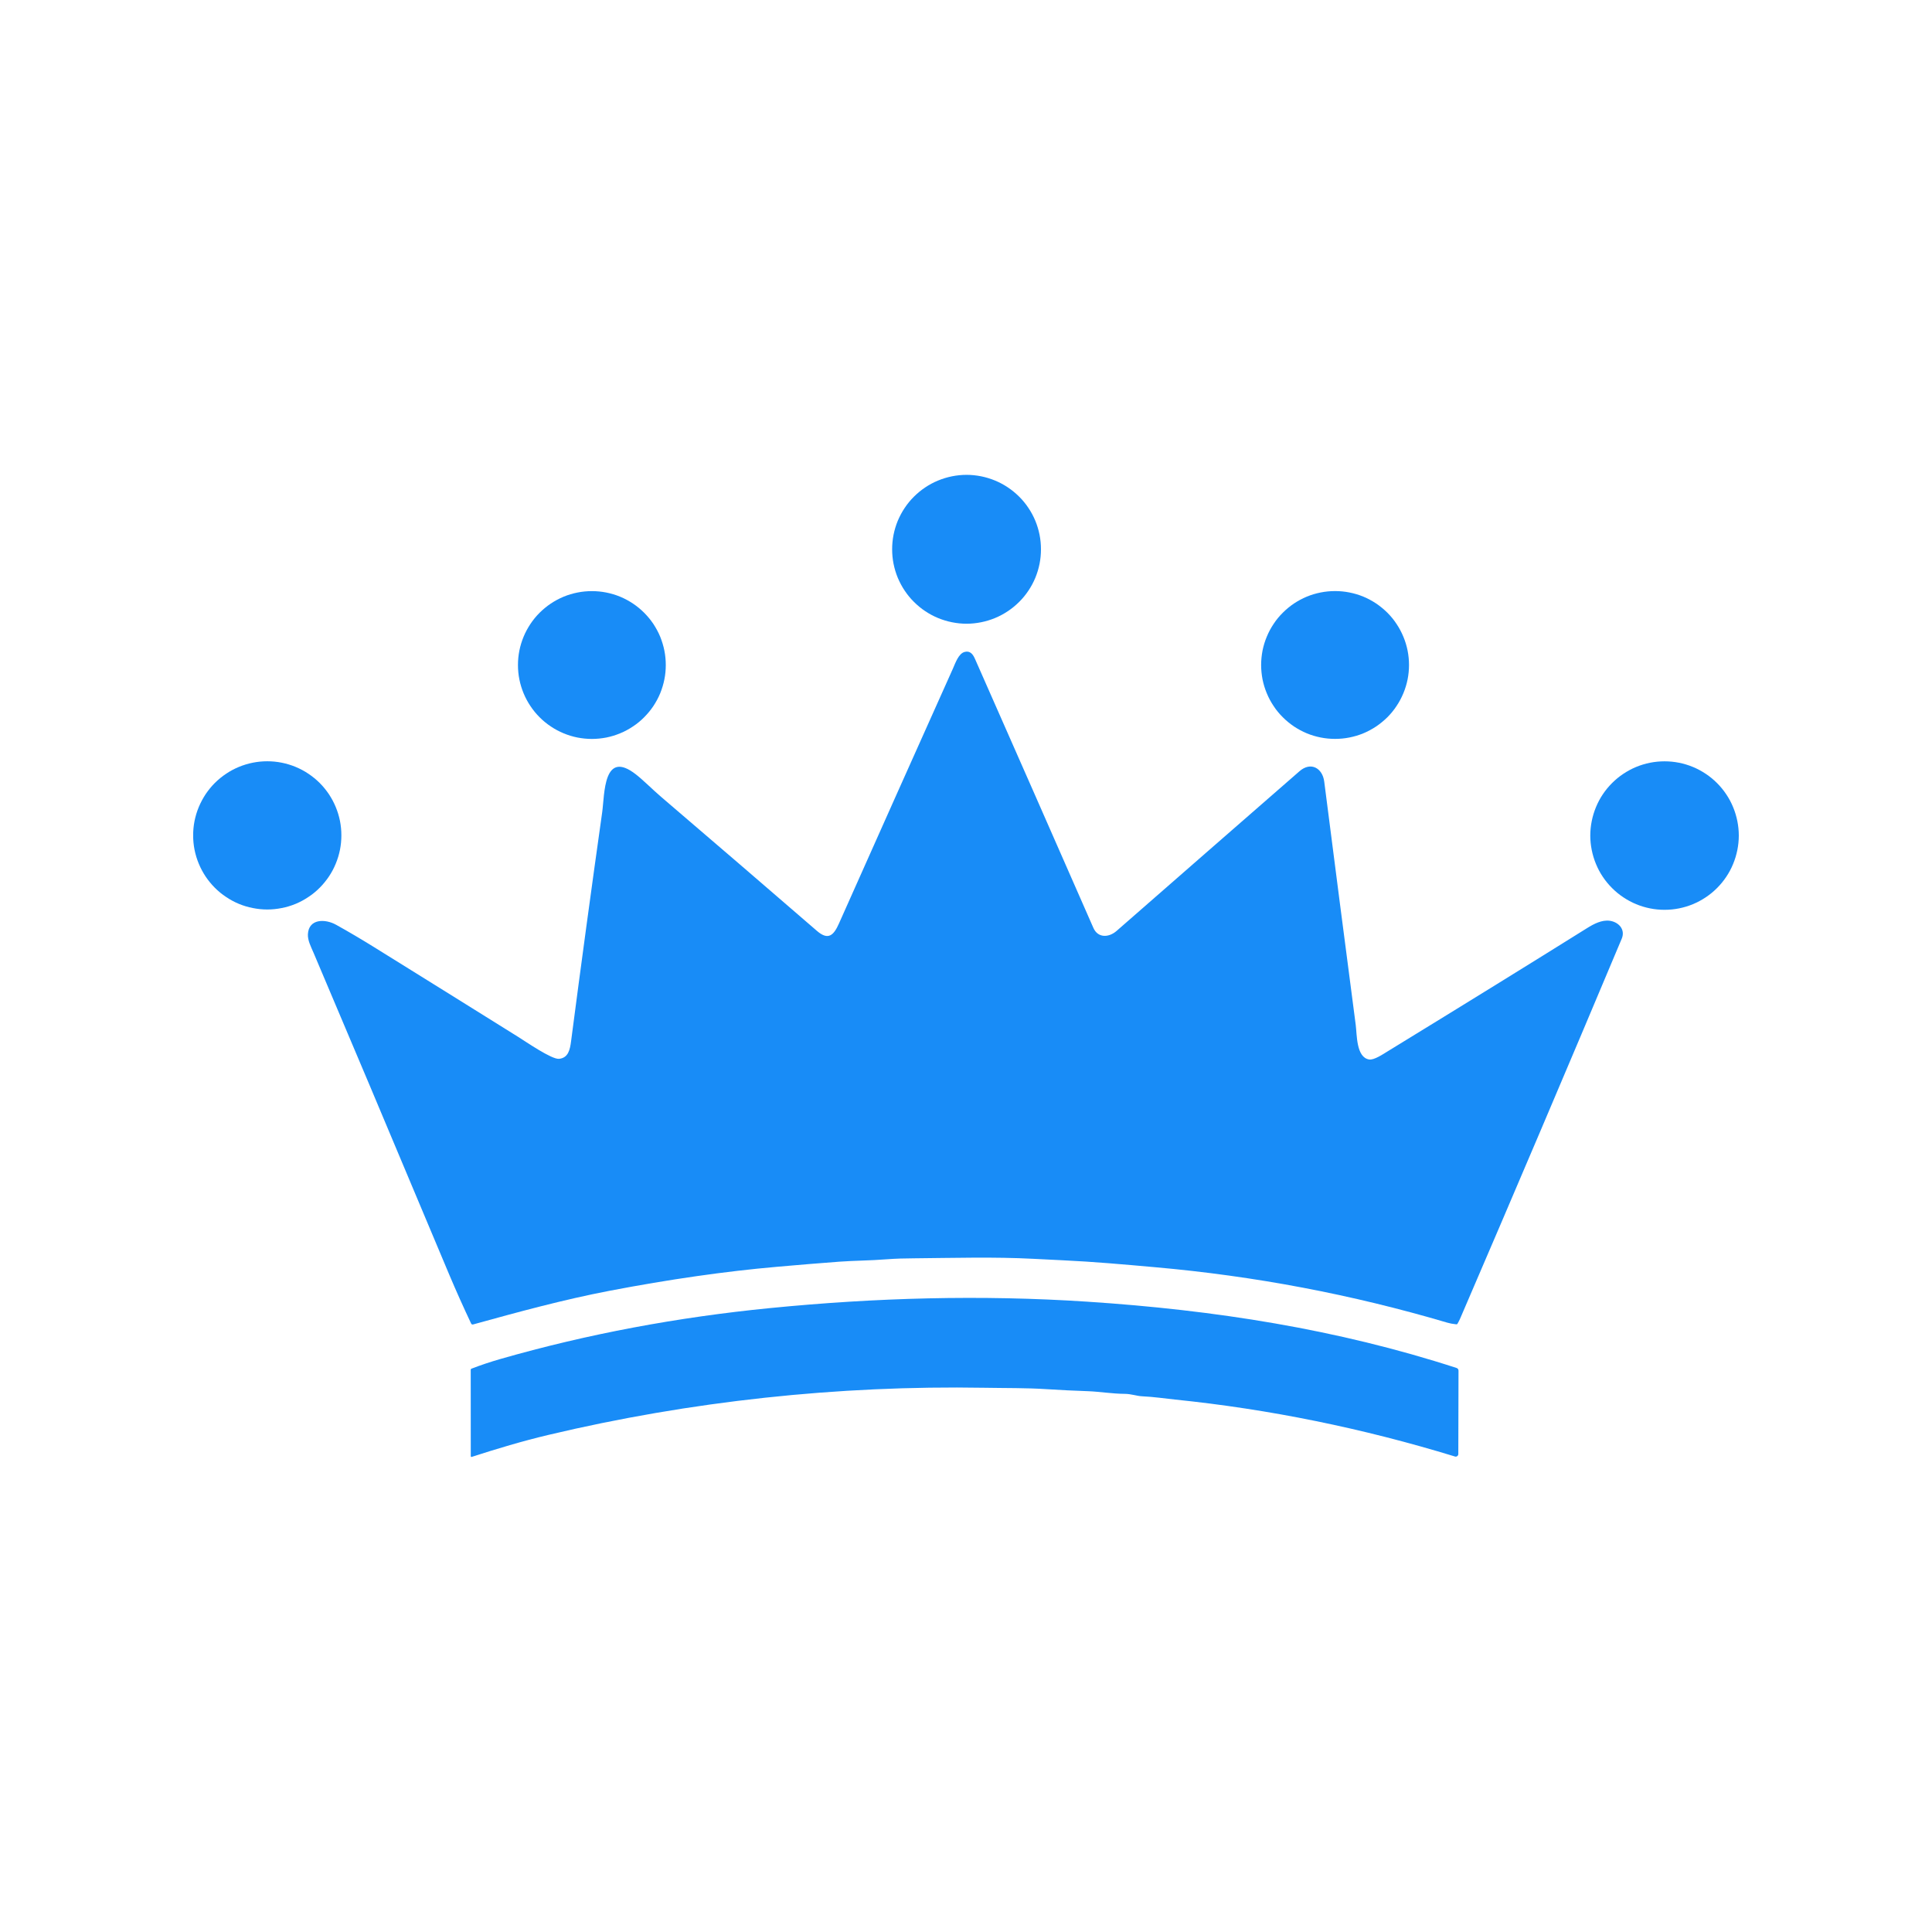 <svg xmlns="http://www.w3.org/2000/svg" xmlns:xlink="http://www.w3.org/1999/xlink" width="200" zoomAndPan="magnify" viewBox="0 0 150 150" height="200" preserveAspectRatio="xMidYMid meet" version="1.0"><defs><clipPath id="0ac3ac252c"><path d="M 69 36.863 L 81 36.863 L 81 49 L 69 49 Z M 69 36.863 " clip-rule="nonzero"/></clipPath><clipPath id="e104804f01"><path d="M 15 59 L 27 59 L 27 71 L 15 71 Z M 15 59 " clip-rule="nonzero"/></clipPath><clipPath id="f03781bfed"><path d="M 36 100 L 114 100 L 114 113.363 L 36 113.363 Z M 36 100 " clip-rule="nonzero"/></clipPath></defs><rect x="-15" width="180" fill="#ffffff" y="-15" height="180" fill-opacity="1"/><rect x="-15" width="180" fill="#ffffff" y="-15" height="180" fill-opacity="1"/><g clip-path="url(#0ac3ac252c)"><path fill="#188cf7" d="M 80.82 42.645 C 80.82 43.027 80.785 43.402 80.711 43.773 C 80.637 44.145 80.527 44.508 80.383 44.859 C 80.238 45.207 80.059 45.543 79.848 45.855 C 79.637 46.172 79.398 46.465 79.129 46.73 C 78.859 47 78.57 47.238 78.254 47.449 C 77.938 47.66 77.605 47.84 77.254 47.984 C 76.902 48.129 76.543 48.238 76.172 48.312 C 75.797 48.387 75.422 48.426 75.043 48.426 C 74.664 48.426 74.289 48.387 73.914 48.312 C 73.543 48.238 73.184 48.129 72.832 47.984 C 72.48 47.84 72.148 47.66 71.832 47.449 C 71.516 47.238 71.227 47 70.957 46.73 C 70.688 46.465 70.449 46.172 70.238 45.855 C 70.027 45.543 69.852 45.207 69.703 44.859 C 69.559 44.508 69.449 44.145 69.375 43.773 C 69.301 43.402 69.266 43.027 69.266 42.645 C 69.266 42.266 69.301 41.891 69.375 41.52 C 69.449 41.148 69.559 40.785 69.703 40.434 C 69.852 40.086 70.027 39.75 70.238 39.438 C 70.449 39.121 70.688 38.828 70.957 38.562 C 71.227 38.293 71.516 38.055 71.832 37.844 C 72.148 37.633 72.48 37.453 72.832 37.309 C 73.184 37.164 73.543 37.055 73.914 36.98 C 74.289 36.906 74.664 36.867 75.043 36.867 C 75.422 36.867 75.797 36.906 76.172 36.98 C 76.543 37.055 76.902 37.164 77.254 37.309 C 77.605 37.453 77.938 37.633 78.254 37.844 C 78.57 38.055 78.859 38.293 79.129 38.562 C 79.398 38.828 79.637 39.121 79.848 39.438 C 80.059 39.75 80.238 40.086 80.383 40.434 C 80.527 40.785 80.637 41.148 80.711 41.52 C 80.785 41.891 80.82 42.266 80.82 42.645 Z M 80.82 42.645 " fill-opacity="1" fill-rule="nonzero"/></g><path fill="#188cf7" d="M 51.691 51.633 C 51.691 52.008 51.656 52.383 51.582 52.75 C 51.508 53.121 51.398 53.48 51.258 53.828 C 51.113 54.176 50.934 54.508 50.727 54.82 C 50.516 55.133 50.277 55.422 50.012 55.688 C 49.746 55.957 49.457 56.195 49.141 56.402 C 48.828 56.613 48.5 56.789 48.148 56.934 C 47.801 57.078 47.441 57.188 47.074 57.262 C 46.703 57.332 46.332 57.371 45.953 57.371 C 45.578 57.371 45.203 57.332 44.836 57.262 C 44.465 57.188 44.105 57.078 43.758 56.934 C 43.41 56.789 43.078 56.613 42.766 56.402 C 42.453 56.195 42.164 55.957 41.895 55.688 C 41.629 55.422 41.391 55.133 41.184 54.82 C 40.973 54.508 40.797 54.176 40.652 53.828 C 40.508 53.48 40.398 53.121 40.324 52.75 C 40.25 52.383 40.215 52.008 40.215 51.633 C 40.215 51.254 40.25 50.883 40.324 50.512 C 40.398 50.141 40.508 49.785 40.652 49.434 C 40.797 49.086 40.973 48.758 41.184 48.441 C 41.391 48.129 41.629 47.84 41.895 47.574 C 42.164 47.309 42.453 47.07 42.766 46.859 C 43.078 46.652 43.41 46.473 43.758 46.328 C 44.105 46.184 44.465 46.078 44.836 46.004 C 45.203 45.93 45.578 45.895 45.953 45.895 C 46.332 45.895 46.703 45.93 47.074 46.004 C 47.441 46.078 47.801 46.184 48.148 46.328 C 48.5 46.473 48.828 46.652 49.141 46.859 C 49.457 47.07 49.746 47.309 50.012 47.574 C 50.277 47.84 50.516 48.129 50.727 48.441 C 50.934 48.758 51.113 49.086 51.258 49.434 C 51.398 49.785 51.508 50.141 51.582 50.512 C 51.656 50.883 51.691 51.254 51.691 51.633 Z M 51.691 51.633 " fill-opacity="1" fill-rule="nonzero"/><path fill="#188cf7" d="M 109.395 51.629 C 109.395 52.004 109.359 52.379 109.285 52.75 C 109.211 53.117 109.102 53.477 108.957 53.824 C 108.812 54.172 108.637 54.504 108.426 54.816 C 108.219 55.133 107.98 55.422 107.715 55.688 C 107.445 55.953 107.156 56.191 106.844 56.402 C 106.531 56.609 106.199 56.789 105.852 56.934 C 105.504 57.078 105.145 57.184 104.773 57.258 C 104.406 57.332 104.031 57.367 103.656 57.367 C 103.277 57.367 102.906 57.332 102.535 57.258 C 102.164 57.184 101.805 57.078 101.457 56.934 C 101.109 56.789 100.777 56.609 100.465 56.402 C 100.152 56.191 99.863 55.953 99.598 55.688 C 99.328 55.422 99.09 55.133 98.883 54.816 C 98.672 54.504 98.496 54.172 98.352 53.824 C 98.207 53.477 98.098 53.117 98.023 52.75 C 97.953 52.379 97.914 52.004 97.914 51.629 C 97.914 51.254 97.953 50.879 98.023 50.508 C 98.098 50.141 98.207 49.781 98.352 49.434 C 98.496 49.086 98.672 48.754 98.883 48.441 C 99.09 48.125 99.328 47.836 99.598 47.57 C 99.863 47.305 100.152 47.066 100.465 46.855 C 100.777 46.648 101.109 46.469 101.457 46.324 C 101.805 46.18 102.164 46.074 102.535 46 C 102.906 45.926 103.277 45.891 103.656 45.891 C 104.031 45.891 104.406 45.926 104.773 46 C 105.145 46.074 105.504 46.18 105.852 46.324 C 106.199 46.469 106.531 46.648 106.844 46.855 C 107.156 47.066 107.445 47.305 107.715 47.57 C 107.98 47.836 108.219 48.125 108.426 48.441 C 108.637 48.754 108.812 49.086 108.957 49.434 C 109.102 49.781 109.211 50.141 109.285 50.508 C 109.359 50.879 109.395 51.254 109.395 51.629 Z M 109.395 51.629 " fill-opacity="1" fill-rule="nonzero"/><path fill="#188cf7" d="M 80.23 97.734 C 77.156 97.574 74.043 97.668 70.965 97.695 C 70.238 97.699 69.578 97.715 68.805 97.773 C 67.59 97.871 66.258 97.875 65.16 97.957 C 63.543 98.078 61.926 98.211 60.312 98.355 C 56.297 98.707 51.969 99.328 47.332 100.215 C 43.734 100.906 40.262 101.855 36.738 102.828 C 36.664 102.848 36.613 102.824 36.578 102.758 C 35.984 101.5 35.414 100.23 34.875 98.953 C 30.121 87.625 26.613 79.305 24.352 73.992 C 24.141 73.504 23.879 73.008 23.906 72.523 C 23.973 71.324 25.242 71.32 26.105 71.805 C 27.109 72.363 28.098 72.949 29.074 73.555 C 32.793 75.863 36.508 78.18 40.219 80.496 C 40.797 80.855 42.828 82.262 43.402 82.207 C 44.117 82.137 44.254 81.508 44.34 80.828 C 45.113 74.902 45.918 68.98 46.754 63.062 C 46.949 61.68 46.828 58.117 49.387 60.137 C 49.957 60.582 50.699 61.332 51.336 61.875 C 55.379 65.332 59.41 68.801 63.43 72.277 C 64.316 73.043 64.734 72.605 65.137 71.699 C 68.078 65.098 71.027 58.504 73.984 51.91 C 74.18 51.465 74.426 50.742 74.891 50.617 C 75.32 50.5 75.543 50.797 75.703 51.168 C 78.773 58.117 81.832 65.074 84.887 72.035 C 85.246 72.855 86.102 72.793 86.691 72.277 C 91.422 68.141 96.152 64.008 100.891 59.879 C 101.773 59.109 102.676 59.637 102.812 60.676 C 103.617 66.977 104.434 73.277 105.258 79.574 C 105.359 80.352 105.293 82.09 106.297 82.258 C 106.676 82.32 107.363 81.855 107.719 81.637 C 113.777 77.926 118.941 74.734 123.215 72.062 C 123.746 71.73 124.363 71.406 124.977 71.488 C 125.648 71.578 126.219 72.145 125.91 72.883 C 121.773 82.727 117.594 92.551 113.371 102.359 C 113.309 102.496 113.242 102.633 113.164 102.766 C 113.145 102.805 113.109 102.824 113.066 102.82 C 112.781 102.789 112.547 102.746 112.367 102.691 C 104.984 100.508 97.426 99.07 89.691 98.387 C 87.137 98.16 84.93 97.961 82.512 97.848 C 81.75 97.812 80.988 97.777 80.23 97.734 Z M 80.23 97.734 " fill-opacity="1" fill-rule="nonzero"/><g clip-path="url(#e104804f01)"><path fill="#188cf7" d="M 26.504 64.859 C 26.504 65.234 26.469 65.609 26.395 65.98 C 26.32 66.352 26.211 66.711 26.066 67.059 C 25.922 67.41 25.746 67.742 25.535 68.055 C 25.324 68.367 25.086 68.66 24.82 68.926 C 24.551 69.195 24.262 69.434 23.945 69.641 C 23.633 69.852 23.301 70.031 22.953 70.176 C 22.602 70.32 22.242 70.43 21.871 70.5 C 21.504 70.574 21.129 70.613 20.75 70.613 C 20.371 70.613 20 70.574 19.629 70.5 C 19.258 70.43 18.898 70.32 18.547 70.176 C 18.199 70.031 17.867 69.852 17.555 69.641 C 17.238 69.434 16.949 69.195 16.68 68.926 C 16.414 68.66 16.176 68.367 15.965 68.055 C 15.758 67.742 15.578 67.41 15.434 67.059 C 15.289 66.711 15.18 66.352 15.105 65.98 C 15.031 65.609 14.996 65.234 14.996 64.859 C 14.996 64.48 15.031 64.105 15.105 63.734 C 15.18 63.363 15.289 63.004 15.434 62.656 C 15.578 62.309 15.758 61.977 15.965 61.66 C 16.176 61.348 16.414 61.055 16.68 60.789 C 16.949 60.523 17.238 60.285 17.555 60.074 C 17.867 59.863 18.199 59.688 18.547 59.543 C 18.898 59.398 19.258 59.289 19.629 59.215 C 20 59.141 20.371 59.105 20.75 59.105 C 21.129 59.105 21.504 59.141 21.871 59.215 C 22.242 59.289 22.602 59.398 22.953 59.543 C 23.301 59.688 23.633 59.863 23.945 60.074 C 24.262 60.285 24.551 60.523 24.82 60.789 C 25.086 61.055 25.324 61.348 25.535 61.66 C 25.746 61.977 25.922 62.309 26.066 62.656 C 26.211 63.004 26.32 63.363 26.395 63.734 C 26.469 64.105 26.504 64.48 26.504 64.859 Z M 26.504 64.859 " fill-opacity="1" fill-rule="nonzero"/></g><path fill="#188cf7" d="M 135 64.875 C 135 65.25 134.961 65.625 134.887 65.996 C 134.812 66.367 134.703 66.73 134.559 67.078 C 134.414 67.43 134.238 67.762 134.027 68.074 C 133.816 68.391 133.578 68.68 133.309 68.949 C 133.043 69.215 132.75 69.457 132.438 69.664 C 132.121 69.875 131.789 70.055 131.441 70.199 C 131.09 70.344 130.73 70.453 130.359 70.527 C 129.988 70.602 129.613 70.637 129.234 70.637 C 128.855 70.637 128.48 70.602 128.109 70.527 C 127.738 70.453 127.379 70.344 127.027 70.199 C 126.68 70.055 126.348 69.875 126.031 69.664 C 125.719 69.457 125.426 69.215 125.16 68.949 C 124.891 68.68 124.652 68.391 124.441 68.074 C 124.23 67.762 124.055 67.43 123.91 67.078 C 123.766 66.73 123.656 66.367 123.582 65.996 C 123.508 65.625 123.469 65.25 123.469 64.875 C 123.469 64.496 123.508 64.121 123.582 63.75 C 123.656 63.379 123.766 63.016 123.91 62.668 C 124.055 62.316 124.23 61.984 124.441 61.672 C 124.652 61.355 124.891 61.066 125.16 60.797 C 125.426 60.531 125.719 60.289 126.031 60.082 C 126.348 59.871 126.68 59.691 127.027 59.547 C 127.379 59.402 127.738 59.293 128.109 59.219 C 128.48 59.145 128.855 59.109 129.234 59.109 C 129.613 59.109 129.988 59.145 130.359 59.219 C 130.73 59.293 131.09 59.402 131.441 59.547 C 131.789 59.691 132.121 59.871 132.438 60.082 C 132.75 60.289 133.043 60.531 133.309 60.797 C 133.578 61.066 133.816 61.355 134.027 61.672 C 134.238 61.984 134.414 62.316 134.559 62.668 C 134.703 63.016 134.812 63.379 134.887 63.75 C 134.961 64.121 135 64.496 135 64.875 Z M 135 64.875 " fill-opacity="1" fill-rule="nonzero"/><g clip-path="url(#f03781bfed)"><path fill="#188cf7" d="M 76.422 107.746 C 65.086 107.551 53.605 108.785 42.578 111.406 C 40.555 111.887 38.598 112.473 36.637 113.109 C 36.582 113.129 36.551 113.109 36.551 113.047 L 36.547 106.355 C 36.547 106.309 36.566 106.277 36.609 106.262 C 37.328 105.984 38.059 105.742 38.797 105.527 C 45.66 103.555 52.652 102.266 59.758 101.562 C 67.98 100.75 76.16 100.52 84.414 101.062 C 94.273 101.707 103.816 103.195 113.082 106.207 C 113.184 106.242 113.238 106.312 113.238 106.426 L 113.223 112.891 C 113.223 112.957 113.195 113.012 113.141 113.051 C 113.086 113.094 113.027 113.102 112.961 113.082 C 105.793 110.887 98.547 109.41 91.219 108.66 C 90.422 108.578 89.629 108.453 88.664 108.406 C 88.285 108.391 87.82 108.223 87.344 108.219 C 86.375 108.215 85.344 108.043 84.473 108.012 C 83.398 107.977 82.328 107.922 81.258 107.855 C 79.656 107.75 78.105 107.777 76.422 107.746 Z M 76.422 107.746 " fill-opacity="1" fill-rule="nonzero"/></g></svg>